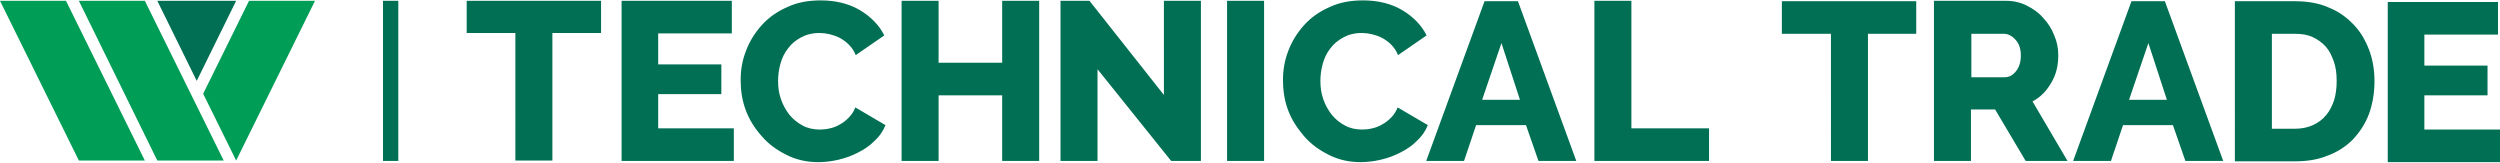 <svg version="1.1" id="Layer_1" xmlns="http://www.w3.org/2000/svg" x="0" y="0" width="621.4" height="40.4" xml:space="preserve"><style>.st1{fill:#006f53}</style><path d="M58.7 39.9l-8.2-16.6L61.9.2h16.4L58.7 39.9zm-19.6 0L19.6.2H36l19.6 39.7zm-19.5 0L0 .2h16.4L36 39.9z" fill="#009d57"/><path class="st1" d="M39.1.2h19.6l-9.8 19.9z"/><path fill="#007054" d="M95.2.2H99V40h-3.8z"/><path class="st1" d="M182.4 31.9V40h-27.9V.2h27.4v8.1h-18.3V16h15.7v7.4h-15.7v8.5h18.8zm-33-23.7h-12.1v31.7h-9.2V8.2H116v-8h33.4v8zm34.7 11.6c0-2.4.4-4.8 1.3-7.1.9-2.4 2.2-4.5 3.9-6.4 1.7-1.9 3.8-3.4 6.3-4.5C198.1.6 200.9.1 204 .1c3.7 0 7 .8 9.7 2.4 2.7 1.6 4.8 3.7 6.1 6.3l-7.1 4.9c-.4-1-1-1.9-1.7-2.6-.7-.7-1.4-1.2-2.3-1.7-.8-.4-1.7-.7-2.5-.9-.9-.2-1.7-.3-2.5-.3-1.8 0-3.3.4-4.6 1.1-1.3.7-2.4 1.6-3.2 2.7-.9 1.1-1.5 2.4-1.9 3.8-.4 1.4-.6 2.9-.6 4.3 0 1.6.2 3.1.7 4.5.5 1.5 1.2 2.7 2.1 3.9.9 1.1 2 2 3.3 2.7 1.3.7 2.7 1 4.3 1 .8 0 1.7-.1 2.5-.3.9-.2 1.7-.5 2.5-1 .8-.4 1.5-1 2.2-1.7.7-.7 1.2-1.5 1.6-2.5l7.5 4.4c-.6 1.5-1.5 2.8-2.7 3.9-1.2 1.2-2.5 2.1-4.1 2.9-1.5.8-3.2 1.4-4.9 1.8-1.7.4-3.4.6-5 .6-2.9 0-5.5-.6-7.9-1.8s-4.5-2.7-6.2-4.7c-1.7-1.9-3.1-4.1-4-6.6s-1.2-4.9-1.2-7.4zM258.3.2V40h-9.2V23.7h-15.8V40h-9.2V.2h9.2v15.4h15.8V.2h9.2zM305 40V.2h9.2V40H305zm-32.2-22.8V40h-9.2V.2h7.2l18.5 23.4V.2h9.2V40h-7.4l-18.3-22.8zm203.6-8.8h-12.1V40h-9.2V8.4h-12.2V.3h33.4v8.1zM369 .3h8.3L391.8 40h-9.4l-3.1-8.9h-12.4l-3 8.9h-9.4L369 .3zm8.8 24.5l-4.6-14.1-4.8 14.1h9.4zM480.7 40V.2h17.9c1.9 0 3.6.4 5.2 1.2 1.6.8 3 1.8 4.1 3.1 1.2 1.3 2.1 2.7 2.7 4.3.7 1.6 1 3.2 1 4.9 0 1.2-.1 2.4-.4 3.6s-.7 2.2-1.3 3.2c-.6 1-1.2 1.9-2 2.7-.8.8-1.7 1.5-2.7 2l8.7 14.8h-10.4l-7.6-12.8h-6V40h-9.2zm9.2-20.8h8.4c1.1 0 2-.5 2.8-1.5.8-1 1.2-2.3 1.2-3.9s-.4-2.9-1.3-3.9-1.9-1.5-2.9-1.5H490v10.8zm65.6 20.9V.3h14.8c3.3 0 6.2.5 8.6 1.6 2.5 1 4.5 2.5 6.2 4.3 1.7 1.8 2.9 3.9 3.8 6.3s1.3 5 1.3 7.7c0 3-.5 5.8-1.4 8.2-.9 2.4-2.3 4.5-4 6.3-1.7 1.7-3.8 3.1-6.3 4-2.4 1-5.2 1.4-8.1 1.4h-14.9zm25.3-20c0-1.8-.2-3.4-.7-4.8-.5-1.4-1.1-2.7-2-3.7-.9-1-2-1.8-3.3-2.4-1.3-.6-2.8-.8-4.4-.8h-5.7V32h5.7c1.7 0 3.2-.3 4.5-.9 1.3-.6 2.4-1.4 3.3-2.5.9-1.1 1.5-2.3 2-3.8.4-1.4.6-2.9.6-4.7zM529.8.3h8.3L552.6 40h-9.4l-3.1-8.9h-12.4l-3 8.9h-9.4L529.8.3zm8.8 24.5L534 10.7l-4.8 14.1h9.4zm-219.7-5c0-2.4.4-4.8 1.3-7.1.9-2.4 2.2-4.5 3.9-6.4 1.7-1.9 3.8-3.4 6.3-4.5 2.5-1.2 5.3-1.7 8.4-1.7 3.7 0 7 .8 9.7 2.4 2.7 1.6 4.8 3.7 6.1 6.3l-7.1 4.9c-.4-1-1-1.9-1.7-2.6-.7-.7-1.4-1.2-2.3-1.7-.8-.4-1.7-.7-2.5-.9-.9-.2-1.7-.3-2.5-.3-1.8 0-3.3.4-4.6 1.1-1.3.7-2.4 1.6-3.2 2.7-.9 1.1-1.5 2.4-1.9 3.8-.4 1.4-.6 2.9-.6 4.3 0 1.6.2 3.1.7 4.5.5 1.5 1.2 2.7 2.1 3.9.9 1.1 2 2 3.3 2.7 1.3.7 2.7 1 4.3 1 .8 0 1.7-.1 2.5-.3.9-.2 1.7-.5 2.5-1 .8-.4 1.5-1 2.2-1.7.7-.7 1.2-1.5 1.6-2.5l7.5 4.4c-.6 1.5-1.5 2.8-2.7 3.9-1.2 1.2-2.5 2.1-4.1 2.9-1.5.8-3.2 1.4-4.9 1.8-1.7.4-3.4.6-5 .6-2.9 0-5.5-.6-7.9-1.8s-4.5-2.7-6.2-4.7-3.1-4.1-4-6.6-1.2-4.9-1.2-7.4zM396.3 40V.2h9.2v31.7h19.3V40h-28.5zm225.1-7.8v8.1h-27.9V.5h27.4v8.1h-18.3v7.7h15.7v7.4h-15.7v8.5h18.8z"/></svg>